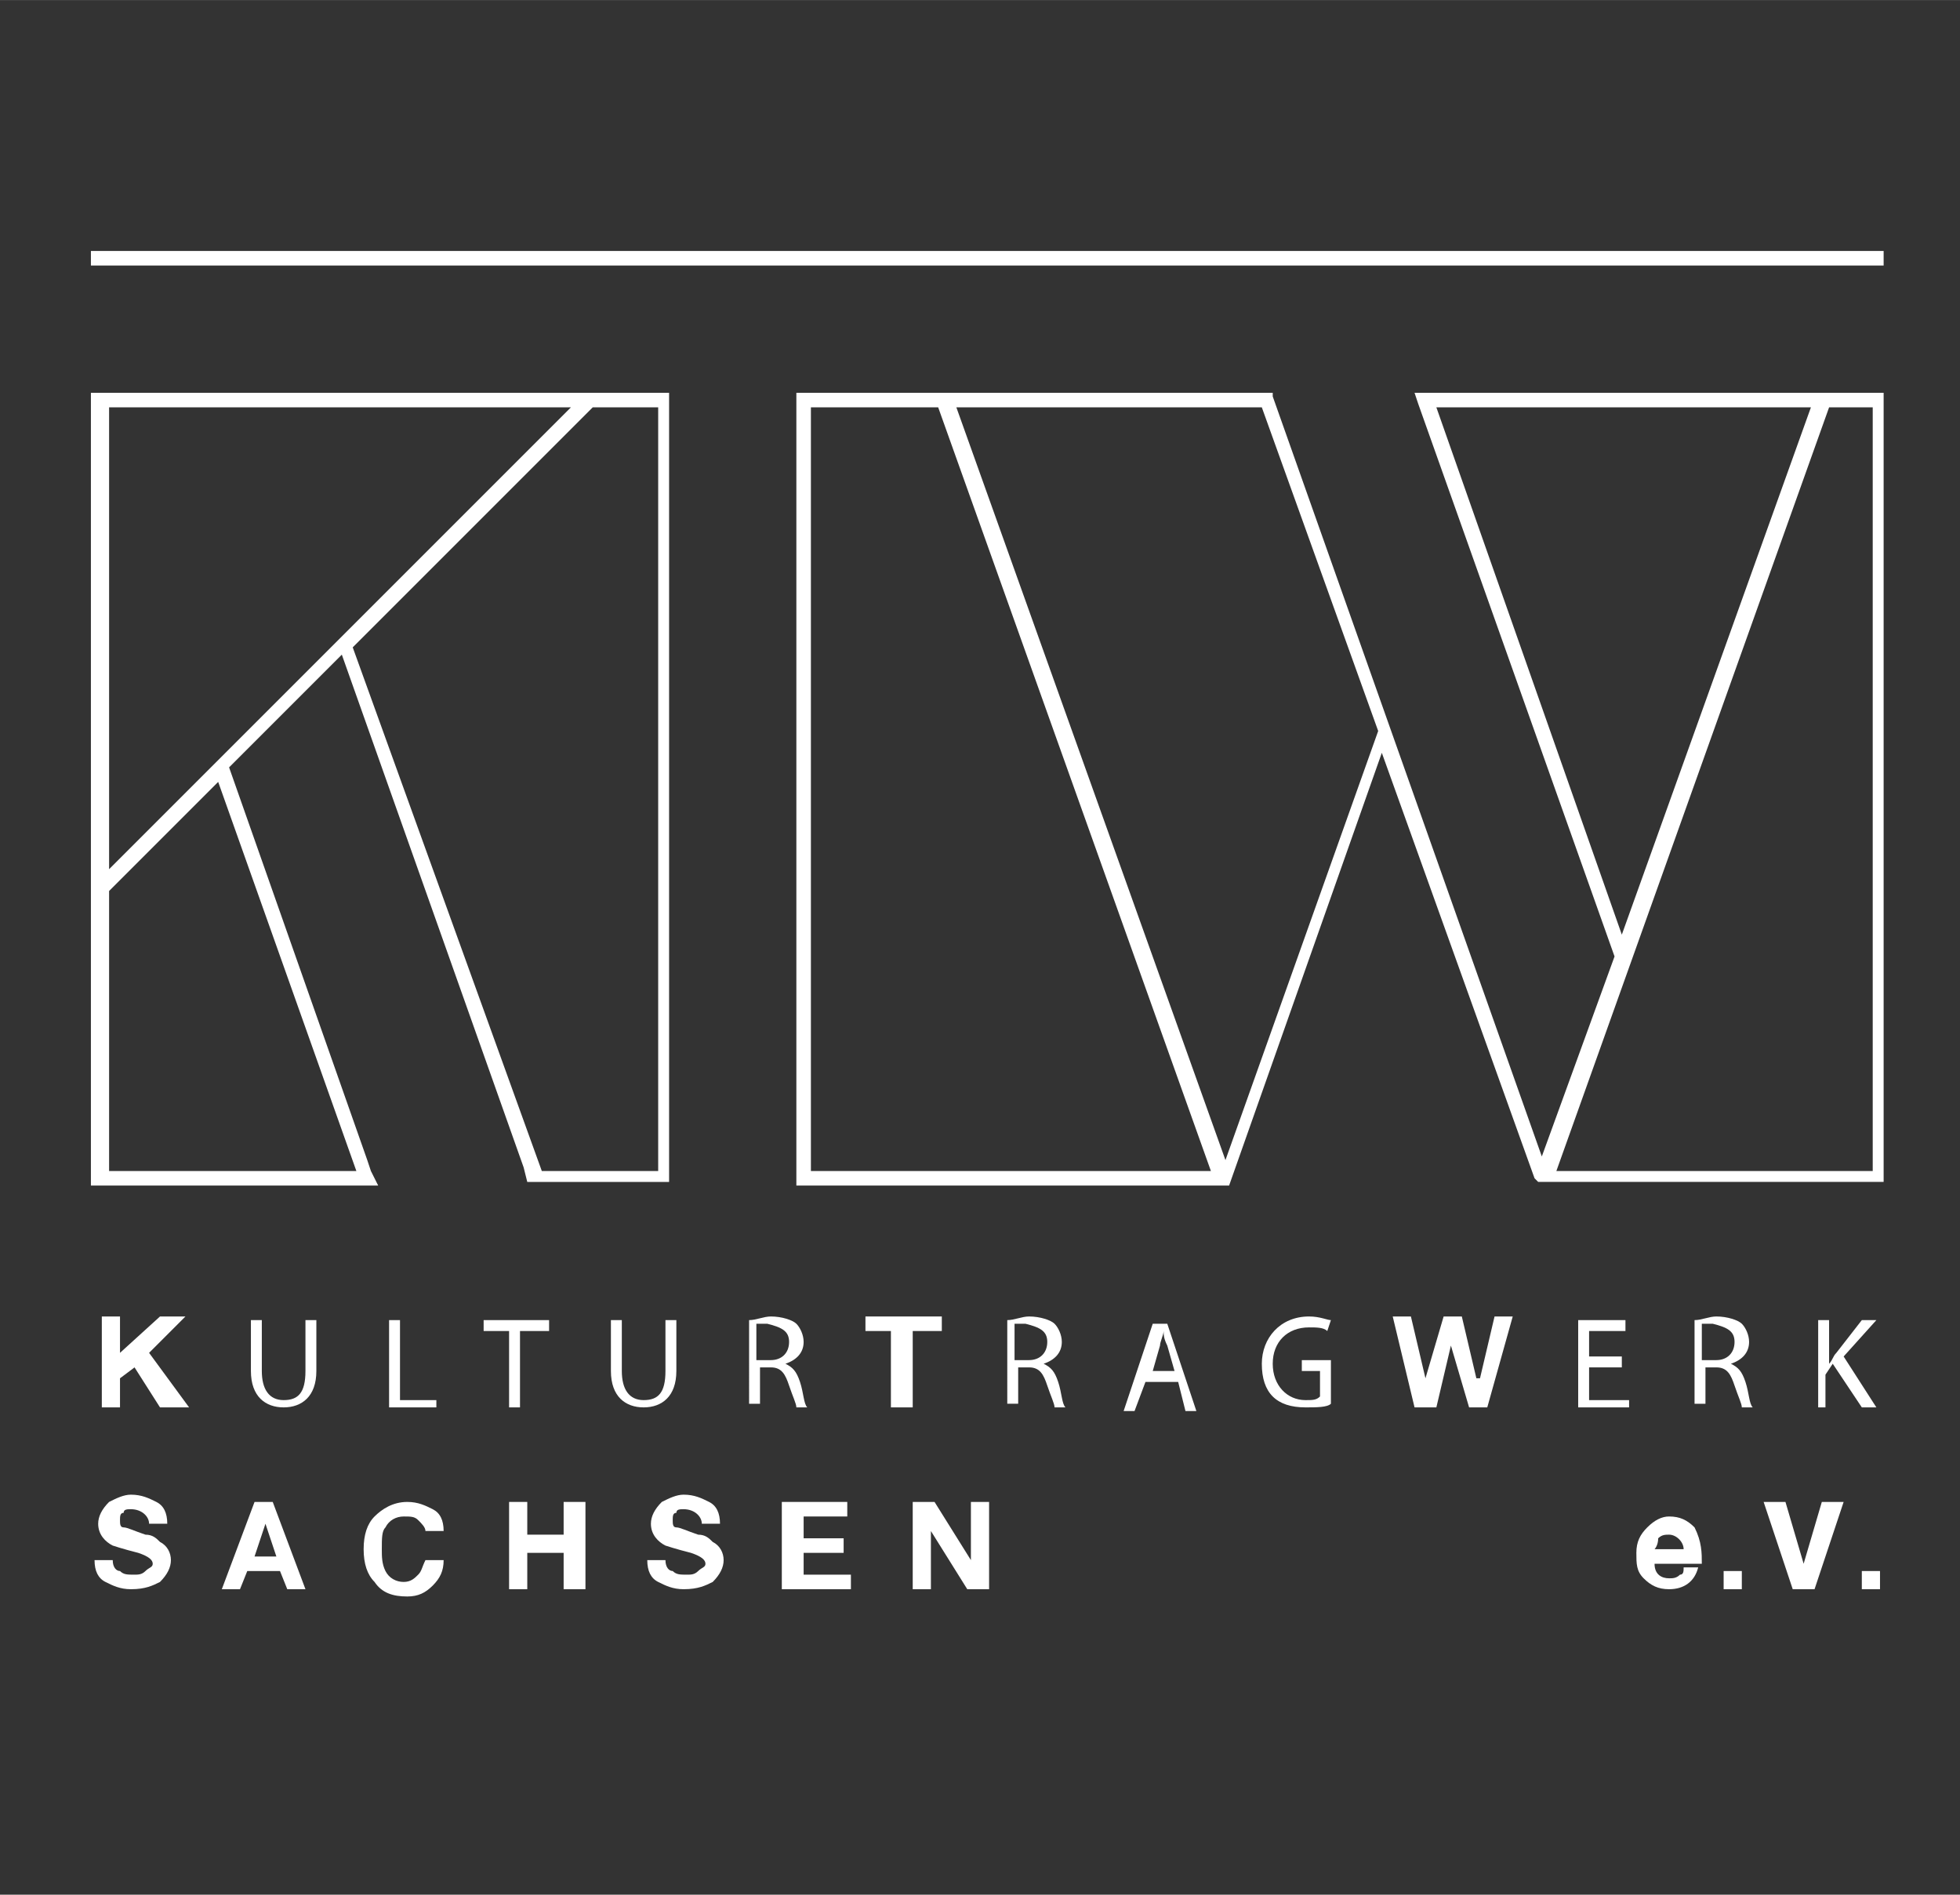 <?xml version="1.0" encoding="utf-8"?>
<svg xmlns="http://www.w3.org/2000/svg" xmlns:xlink="http://www.w3.org/1999/xlink" version="1.1" id="Ebene_1" x="0px" y="0px" viewBox="0 0 53.9 52.1" style="enable-background:new 0 0 53.9 52.1;" xml:space="preserve" width="180" height="174">
<rect x="0" y="0" width="53.9" height="52.1" fill="#333333" stroke="none"/>
<style type="text/css">
	.st0{fill:#FFFFFF;}
</style>
<path class="st0" d="M3,24.5L6,21.5l3.8,10.7H3V24.5z M3,11.2h12.7L3,23.9V11.2z M9.7,17.8l6.6-6.6h1.8v21h-3.2L9.7,17.8z M2.5,10.8  v21.8h7.9l-0.2-0.4h0l-0.1-0.3L6.3,21.1l3.1-3.1l5,14.1h0l0.1,0.4h3.9V10.8H2.5z M22.3,11.2h3.5l7.5,21h-11V11.2z M26.3,11.2h8.4  l3.2,8.9l-4.2,11.8L26.3,11.2z M39.5,11.2h10.3l-5.2,14.5L39.5,11.2z M50.3,11.2h1.2v21h-8.7L50.3,11.2z M38.9,10.8l0.1,0.3  l5.4,15.2l-2,5.5l-7.4-20.9L35,10.8H21.9v21.8h11.7l0,0l0.2,0l4.2-11.9l4.2,11.7l0.1,0.1l0.1,0h9.4V10.8H38.9z"/>
<rect x="2.5" y="6.9" class="st0" width="49.3" height="0.4"/>
<polygon class="st0" points="2.8,38.7 2.8,36.2 3.3,36.2 3.3,37.2 4.4,36.2 5.1,36.2 4.1,37.2 5.2,38.7 4.4,38.7 3.7,37.6 3.3,37.9   3.3,38.7 "/>
<path class="st0" d="M7.2,36.3v1.4c0,0.5,0.2,0.8,0.6,0.8c0.4,0,0.6-0.2,0.6-0.8v-1.4h0.3v1.4c0,0.7-0.4,1-0.9,1  c-0.5,0-0.9-0.3-0.9-1v-1.4H7.2z"/>
<polygon class="st0" points="10.7,36.3 11,36.3 11,38.5 12,38.5 12,38.7 10.7,38.7 "/>
<polygon class="st0" points="14,36.6 13.3,36.6 13.3,36.3 15.1,36.3 15.1,36.6 14.3,36.6 14.3,38.7 14,38.7 "/>
<path class="st0" d="M17.1,36.3v1.4c0,0.5,0.2,0.8,0.6,0.8c0.4,0,0.6-0.2,0.6-0.8v-1.4h0.3v1.4c0,0.7-0.4,1-0.9,1  c-0.5,0-0.9-0.3-0.9-1v-1.4H17.1z"/>
<path class="st0" d="M20.6,36.3c0.2,0,0.4-0.1,0.6-0.1c0.3,0,0.6,0.1,0.7,0.2c0.1,0.1,0.2,0.3,0.2,0.5c0,0.3-0.2,0.5-0.5,0.6v0  c0.2,0.1,0.3,0.2,0.4,0.5c0.1,0.3,0.1,0.6,0.2,0.7h-0.3c0-0.1-0.1-0.3-0.2-0.6c-0.1-0.3-0.2-0.5-0.5-0.5h-0.3v1h-0.3V36.3z   M20.9,37.4h0.3c0.3,0,0.5-0.2,0.5-0.5c0-0.3-0.2-0.4-0.6-0.5c-0.2,0-0.3,0-0.3,0V37.4z"/>
<polygon class="st0" points="24.5,38.7 24.5,36.6 23.8,36.6 23.8,36.2 25.9,36.2 25.9,36.6 25.1,36.6 25.1,38.7 "/>
<path class="st0" d="M27.7,36.3c0.2,0,0.4-0.1,0.6-0.1c0.3,0,0.6,0.1,0.7,0.2c0.1,0.1,0.2,0.3,0.2,0.5c0,0.3-0.2,0.5-0.5,0.6v0  c0.2,0.1,0.3,0.2,0.4,0.5c0.1,0.3,0.1,0.6,0.2,0.7h-0.3c0-0.1-0.1-0.3-0.2-0.6c-0.1-0.3-0.2-0.5-0.5-0.5H28v1h-0.3V36.3z M28,37.4  h0.3c0.3,0,0.5-0.2,0.5-0.5c0-0.3-0.2-0.4-0.6-0.5c-0.2,0-0.3,0-0.3,0V37.4z"/>
<path class="st0" d="M31.5,38l-0.3,0.8h-0.3l0.8-2.4h0.4l0.8,2.4h-0.3L32.4,38H31.5z M32.3,37.7L32.1,37c-0.1-0.2-0.1-0.3-0.1-0.4h0  c0,0.1-0.1,0.3-0.1,0.4l-0.2,0.7H32.3z"/>
<path class="st0" d="M36.6,38.6c-0.1,0.1-0.4,0.1-0.7,0.1c-0.4,0-0.7-0.1-0.9-0.3c-0.2-0.2-0.3-0.5-0.3-0.9c0-0.7,0.5-1.3,1.3-1.3  c0.3,0,0.5,0.1,0.6,0.1l-0.1,0.3c-0.1-0.1-0.3-0.1-0.5-0.1c-0.6,0-1,0.4-1,1c0,0.6,0.4,1,0.9,1c0.2,0,0.3,0,0.4-0.1v-0.7h-0.5v-0.3  h0.8V38.6z"/>
<polygon class="st0" points="41.6,36.2 40.9,38.7 40.4,38.7 39.9,37 39.9,37 39.5,38.7 38.9,38.7 38.3,36.2 38.8,36.2 39.2,37.9   39.2,37.9 39.7,36.2 40.2,36.2 40.6,37.9 40.7,37.9 41.1,36.2 "/>
<polygon class="st0" points="44.6,37.6 43.7,37.6 43.7,38.5 44.8,38.5 44.8,38.7 43.4,38.7 43.4,36.3 44.7,36.3 44.7,36.6   43.7,36.6 43.7,37.3 44.6,37.3 "/>
<path class="st0" d="M46.6,36.3c0.2,0,0.4-0.1,0.6-0.1c0.3,0,0.6,0.1,0.7,0.2c0.1,0.1,0.2,0.3,0.2,0.5c0,0.3-0.2,0.5-0.5,0.6v0  c0.2,0.1,0.3,0.2,0.4,0.5c0.1,0.3,0.1,0.6,0.2,0.7h-0.3c0-0.1-0.1-0.3-0.2-0.6c-0.1-0.3-0.2-0.5-0.5-0.5h-0.3v1h-0.3V36.3z   M46.9,37.4h0.3c0.3,0,0.5-0.2,0.5-0.5c0-0.3-0.2-0.4-0.6-0.5c-0.2,0-0.3,0-0.3,0V37.4z"/>
<path class="st0" d="M50,36.3h0.3v1.2h0c0.1-0.1,0.1-0.2,0.2-0.3l0.7-0.9h0.4l-0.9,1l0.9,1.4h-0.4l-0.8-1.2l-0.2,0.3v0.9H50V36.3z"/>
<path class="st0" d="M2.6,42.9h0.5c0,0.2,0.1,0.3,0.2,0.3c0.1,0.1,0.2,0.1,0.4,0.1c0.1,0,0.2,0,0.3-0.1c0.1-0.1,0.2-0.1,0.2-0.2  c0-0.1-0.1-0.2-0.4-0.3c-0.4-0.1-0.7-0.2-0.7-0.2c-0.2-0.1-0.4-0.3-0.4-0.6c0-0.2,0.1-0.4,0.3-0.6c0.2-0.1,0.4-0.2,0.6-0.2  c0.3,0,0.5,0.1,0.7,0.2c0.2,0.1,0.3,0.3,0.3,0.6H4.1c0-0.2-0.2-0.4-0.5-0.4c-0.1,0-0.2,0-0.2,0.1c-0.1,0-0.1,0.1-0.1,0.2  c0,0.1,0,0.2,0.1,0.2c0.1,0,0.3,0.1,0.6,0.2c0.2,0,0.3,0.1,0.4,0.2c0.2,0.1,0.3,0.3,0.3,0.5c0,0.2-0.1,0.4-0.3,0.6  c-0.2,0.1-0.4,0.2-0.8,0.2c-0.3,0-0.5-0.1-0.7-0.2C2.7,43.4,2.6,43.2,2.6,42.9"/>
<path class="st0" d="M6.1,43.7L7,41.3h0.5l0.9,2.4H7.9l-0.2-0.5H6.8l-0.2,0.5H6.1z M7.3,41.9L7,42.8h0.6L7.3,41.9L7.3,41.9z"/>
<path class="st0" d="M12.2,42.1h-0.5c0-0.1-0.1-0.2-0.2-0.3c-0.1-0.1-0.2-0.1-0.4-0.1c-0.2,0-0.4,0.1-0.5,0.3  c-0.1,0.1-0.1,0.3-0.1,0.6c0,0.2,0,0.4,0.1,0.6c0.1,0.2,0.3,0.3,0.5,0.3c0.2,0,0.3-0.1,0.4-0.2c0.1-0.1,0.1-0.2,0.2-0.4h0.5  c0,0.3-0.1,0.5-0.3,0.7c-0.2,0.2-0.4,0.3-0.7,0.3c-0.4,0-0.7-0.1-0.9-0.4c-0.2-0.2-0.3-0.5-0.3-0.9c0-0.4,0.1-0.7,0.3-0.9  c0.2-0.2,0.5-0.4,0.9-0.4c0.3,0,0.5,0.1,0.7,0.2C12.1,41.6,12.2,41.8,12.2,42.1"/>
<polygon class="st0" points="14,43.7 14,41.3 14.5,41.3 14.5,42.2 15.5,42.2 15.5,41.3 16.1,41.3 16.1,43.7 15.5,43.7 15.5,42.7   14.5,42.7 14.5,43.7 "/>
<path class="st0" d="M17.8,42.9h0.5c0,0.2,0.1,0.3,0.2,0.3c0.1,0.1,0.2,0.1,0.4,0.1c0.1,0,0.2,0,0.3-0.1c0.1-0.1,0.2-0.1,0.2-0.2  c0-0.1-0.1-0.2-0.4-0.3c-0.4-0.1-0.7-0.2-0.7-0.2c-0.2-0.1-0.4-0.3-0.4-0.6c0-0.2,0.1-0.4,0.3-0.6c0.2-0.1,0.4-0.2,0.6-0.2  c0.3,0,0.5,0.1,0.7,0.2c0.2,0.1,0.3,0.3,0.3,0.6h-0.5c0-0.2-0.2-0.4-0.5-0.4c-0.1,0-0.2,0-0.2,0.1c-0.1,0-0.1,0.1-0.1,0.2  c0,0.1,0,0.2,0.1,0.2c0.1,0,0.3,0.1,0.6,0.2c0.2,0,0.3,0.1,0.4,0.2c0.2,0.1,0.3,0.3,0.3,0.5c0,0.2-0.1,0.4-0.3,0.6  c-0.2,0.1-0.4,0.2-0.8,0.2c-0.3,0-0.5-0.1-0.7-0.2C17.9,43.4,17.8,43.2,17.8,42.9"/>
<polygon class="st0" points="21.5,43.7 21.5,41.3 23.3,41.3 23.3,41.7 22.1,41.7 22.1,42.3 23.2,42.3 23.2,42.7 22.1,42.7   22.1,43.3 23.4,43.3 23.4,43.7 "/>
<polygon class="st0" points="25.1,43.7 25.1,41.3 25.7,41.3 26.7,42.9 26.7,41.3 27.2,41.3 27.2,43.7 26.6,43.7 25.6,42.1   25.6,43.7 "/>
<path class="st0" d="M46.8,43h-1.3c0,0.3,0.2,0.4,0.4,0.4c0.1,0,0.2,0,0.3-0.1c0.1,0,0.1-0.1,0.1-0.2h0.4c-0.1,0.4-0.4,0.6-0.8,0.6  c-0.3,0-0.5-0.1-0.7-0.3c-0.2-0.2-0.2-0.4-0.2-0.7c0-0.3,0.1-0.5,0.3-0.7c0.2-0.2,0.4-0.3,0.6-0.3c0.3,0,0.5,0.1,0.7,0.3  C46.8,42.4,46.8,42.7,46.8,43 M45.5,42.6h0.8c0-0.2-0.2-0.4-0.4-0.4c-0.1,0-0.2,0-0.3,0.1C45.6,42.5,45.5,42.6,45.5,42.6"/>
<rect x="47.4" y="43.2" class="st0" width="0.5" height="0.5"/>
<polygon class="st0" points="50.7,41.3 49.9,43.7 49.3,43.7 48.5,41.3 49.1,41.3 49.6,43 49.6,43 50.1,41.3 "/>
<rect x="51.2" y="43.2" class="st0" width="0.5" height="0.5"/>
</svg>
